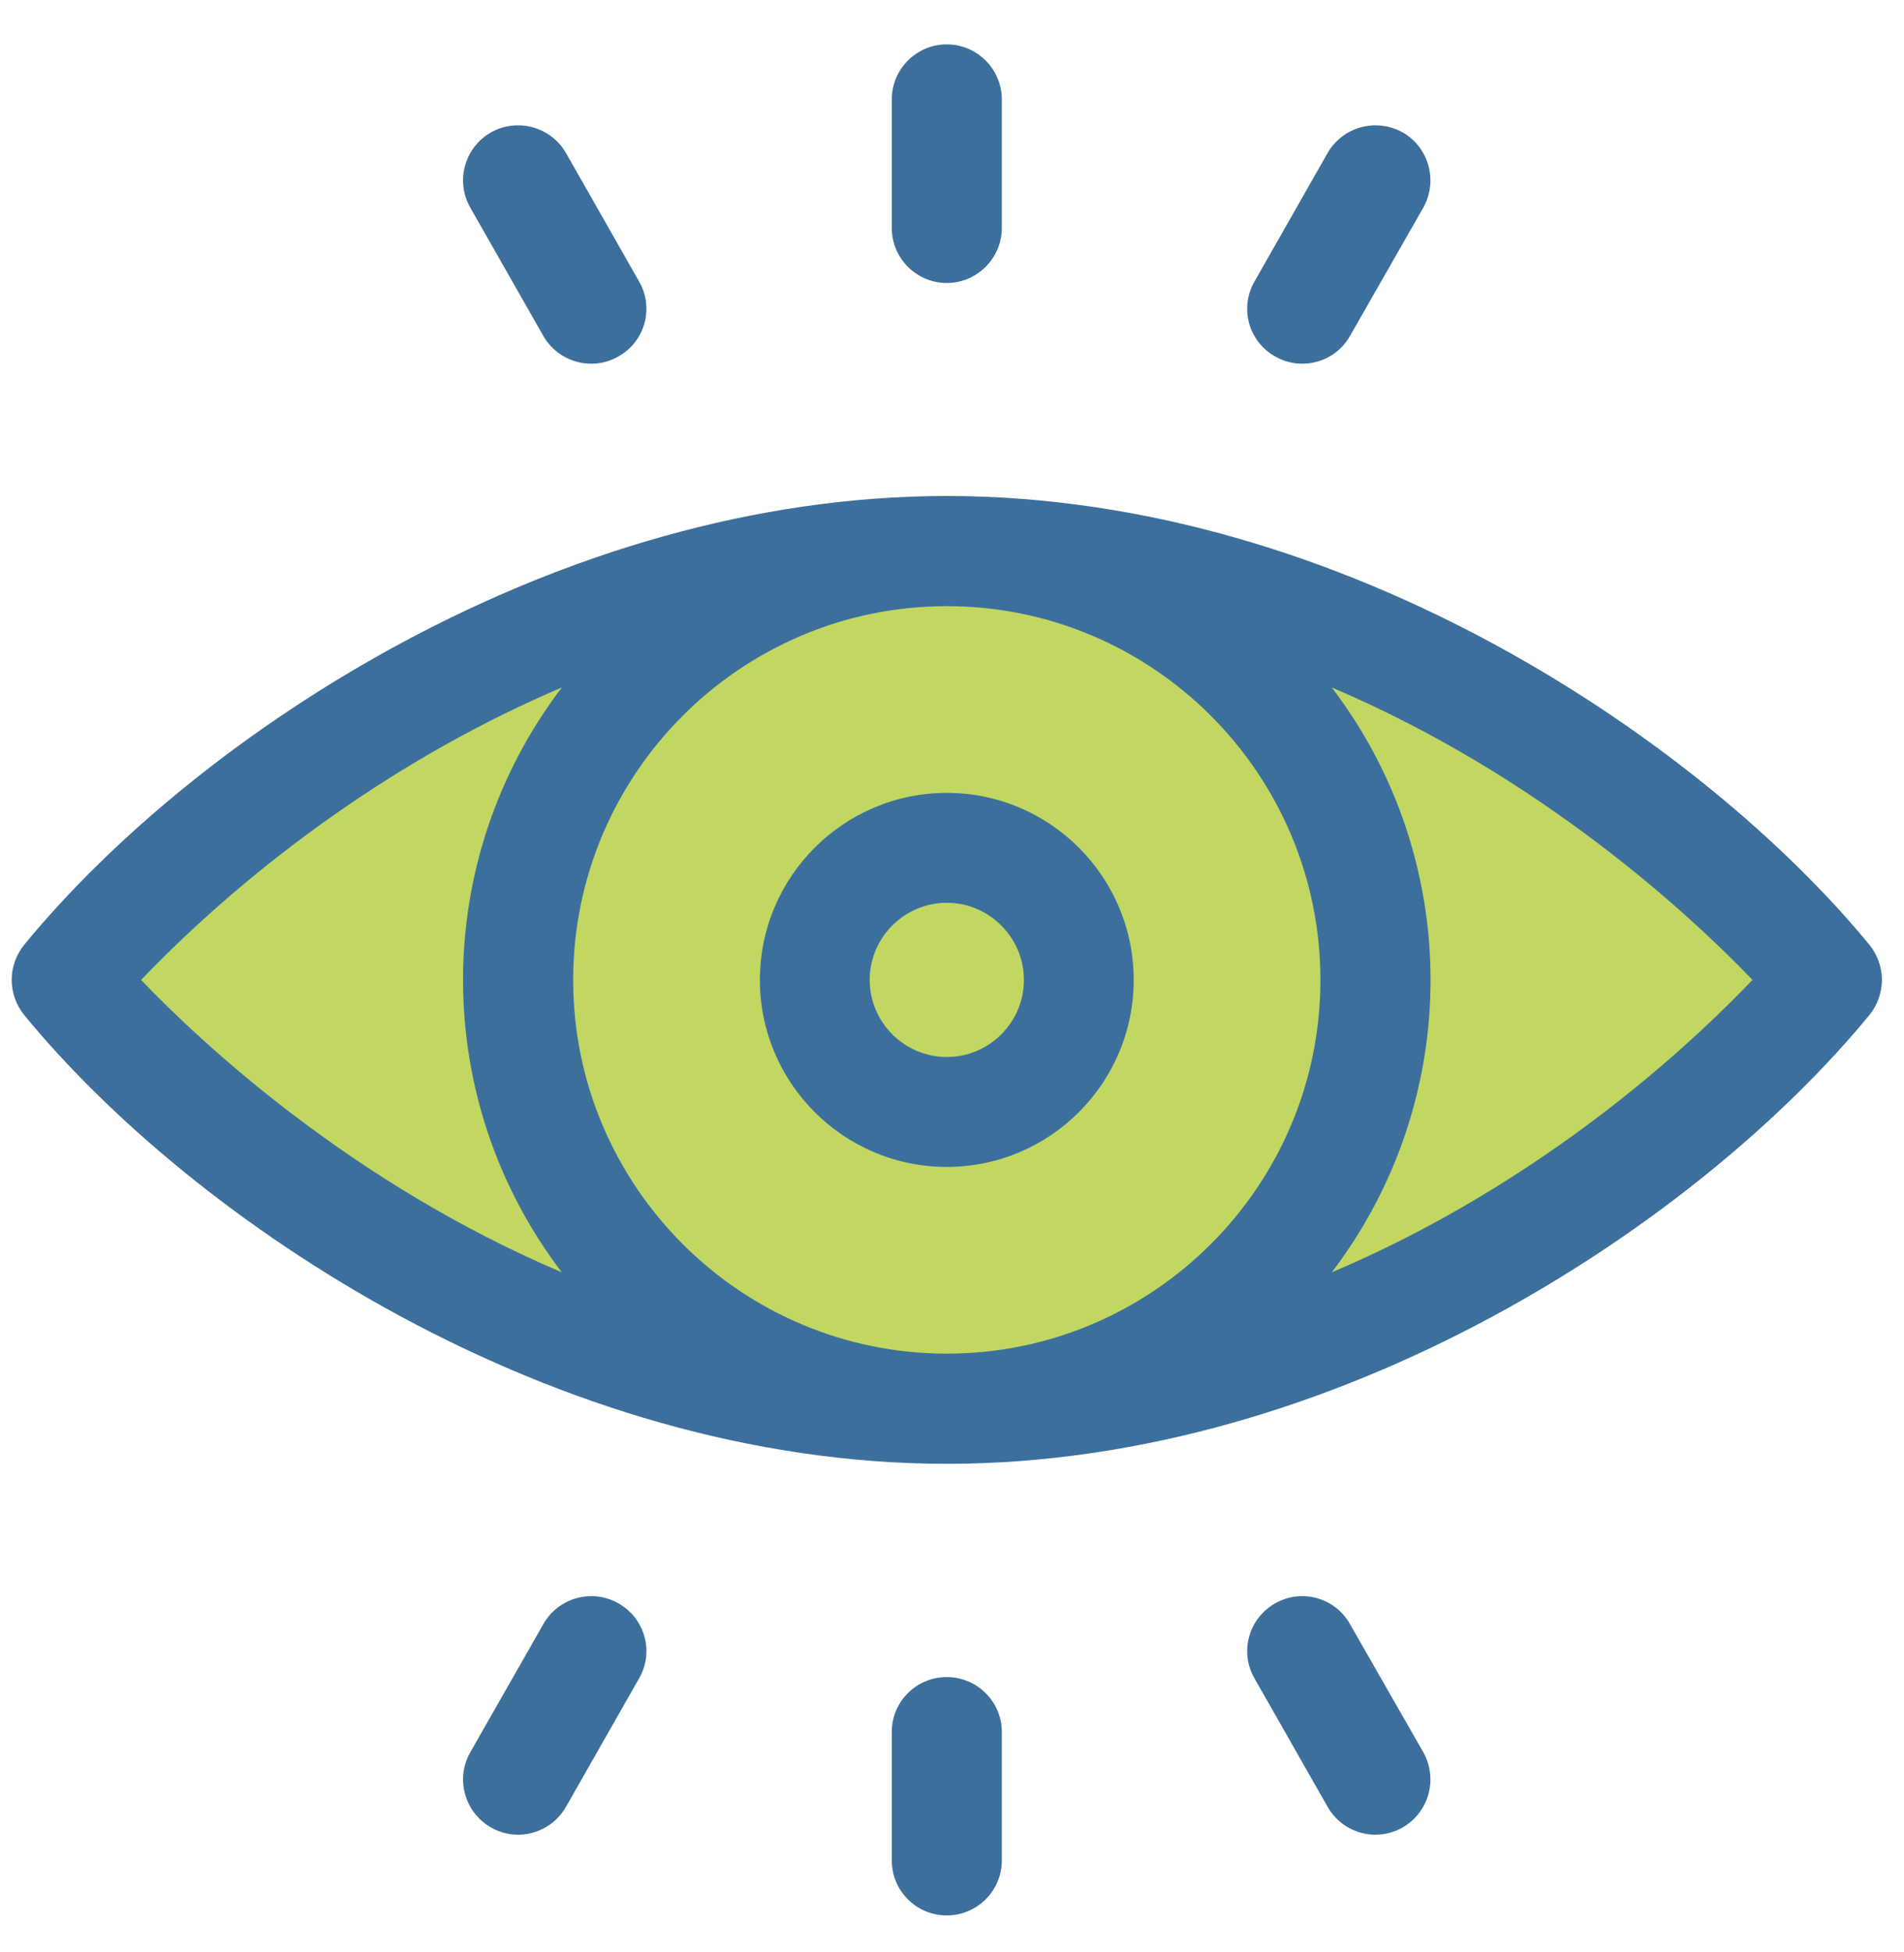 <svg xmlns="http://www.w3.org/2000/svg" xmlns:xlink="http://www.w3.org/1999/xlink" width="40" zoomAndPan="magnify" viewBox="0 0 30 30.75" height="41" preserveAspectRatio="xMidYMid meet" version="1.0"><defs><clipPath id="f5b8447c41"><path d="M 0.184 7 L 29.652 7 L 29.652 24 L 0.184 24 Z M 0.184 7 " clip-rule="nonzero"/></clipPath><clipPath id="756191d601"><path d="M 7 0.699 L 23 0.699 L 23 30.168 L 7 30.168 Z M 7 0.699 " clip-rule="nonzero"/></clipPath></defs><path fill="#c1d762" d="M 6.559 11 L 3.074 13.566 C 2.02 14.344 1.895 15.867 2.805 16.805 L 4.156 18.195 C 4.316 18.363 4.504 18.504 4.715 18.609 L 10.305 21.496 C 10.52 21.605 10.754 21.68 10.992 21.715 L 14.625 22.223 C 14.84 22.25 15.059 22.25 15.277 22.211 L 18.316 21.707 C 18.484 21.68 18.645 21.629 18.801 21.566 L 24.211 19.273 C 24.398 19.191 24.574 19.086 24.734 18.957 L 27.031 17.078 C 28.035 16.258 28.094 14.746 27.16 13.852 L 26.637 13.348 C 26.547 13.266 26.453 13.191 26.355 13.121 L 21.867 10.07 C 21.613 9.898 21.324 9.781 21.02 9.73 L 16.938 9.035 C 16.82 9.016 16.699 9.004 16.578 9.004 L 12.211 9.004 C 11.961 9.004 11.715 9.047 11.48 9.133 L 7.105 10.707 C 6.91 10.777 6.727 10.875 6.559 11 Z M 6.559 11 " fill-opacity="1" fill-rule="nonzero"/><g clip-path="url(#f5b8447c41)"><path fill="#3d6f9d" d="M 29.457 15.984 C 26.777 19.246 21.105 23.055 14.918 23.055 C 8.707 23.055 3.035 19.223 0.379 15.984 C 0.254 15.828 0.184 15.633 0.184 15.434 C 0.184 15.234 0.254 15.039 0.379 14.883 C 3.121 11.543 8.805 7.812 14.918 7.812 C 21.246 7.812 26.895 11.762 29.457 14.883 C 29.582 15.039 29.652 15.234 29.652 15.434 C 29.652 15.633 29.582 15.828 29.457 15.984 Z M 20.805 15.434 C 20.805 12.188 18.164 9.547 14.918 9.547 C 11.672 9.547 9.031 12.188 9.031 15.434 C 9.031 18.68 11.672 21.32 14.918 21.32 C 18.164 21.32 20.805 18.68 20.805 15.434 Z M 2.223 15.434 C 3.195 16.449 5.551 18.637 8.852 20.039 C 6.777 17.316 6.777 13.555 8.852 10.828 C 6.34 11.895 4.008 13.574 2.223 15.434 Z M 20.984 10.828 C 23.059 13.551 23.059 17.316 20.984 20.039 C 23.496 18.977 25.828 17.293 27.613 15.434 C 26.641 14.422 24.285 12.23 20.984 10.828 Z M 20.984 10.828 " fill-opacity="1" fill-rule="nonzero"/></g><g clip-path="url(#756191d601)"><path fill="#3d6f9d" d="M 11.973 15.434 C 11.973 13.809 13.293 12.488 14.918 12.488 C 16.543 12.488 17.863 13.809 17.863 15.434 C 17.863 17.059 16.543 18.379 14.918 18.379 C 13.293 18.379 11.973 17.059 11.973 15.434 Z M 16.133 15.434 C 16.133 14.766 15.586 14.219 14.918 14.219 C 14.25 14.219 13.703 14.766 13.703 15.434 C 13.703 16.102 14.25 16.648 14.918 16.648 C 15.586 16.648 16.133 16.102 16.133 15.434 Z M 14.918 26.414 C 15.395 26.414 15.785 26.801 15.785 27.277 L 15.785 29.301 C 15.785 29.781 15.395 30.168 14.918 30.168 C 14.438 30.168 14.051 29.781 14.051 29.301 L 14.051 27.277 C 14.051 26.801 14.438 26.414 14.918 26.414 Z M 20.09 25.254 C 20.504 25.016 21.035 25.16 21.27 25.578 L 22.426 27.598 C 22.66 28.016 22.516 28.543 22.102 28.781 C 21.684 29.02 21.156 28.875 20.918 28.457 L 19.766 26.434 C 19.527 26.02 19.672 25.492 20.09 25.254 Z M 8.562 25.578 C 8.801 25.16 9.332 25.016 9.746 25.254 C 10.164 25.492 10.309 26.02 10.07 26.434 L 8.918 28.457 C 8.68 28.875 8.148 29.02 7.734 28.781 C 7.32 28.543 7.172 28.016 7.41 27.598 Z M 14.918 4.457 C 14.438 4.457 14.051 4.066 14.051 3.59 L 14.051 1.566 C 14.051 1.09 14.438 0.699 14.918 0.699 C 15.395 0.699 15.785 1.09 15.785 1.566 L 15.785 3.59 C 15.785 4.066 15.395 4.457 14.918 4.457 Z M 9.746 5.613 C 9.332 5.852 8.801 5.707 8.562 5.293 L 7.41 3.27 C 7.172 2.852 7.32 2.324 7.734 2.086 C 8.148 1.852 8.68 1.996 8.918 2.41 L 10.07 4.434 C 10.309 4.848 10.164 5.379 9.746 5.613 Z M 21.27 5.293 C 21.035 5.707 20.504 5.852 20.09 5.613 C 19.672 5.379 19.527 4.848 19.766 4.434 L 20.918 2.41 C 21.156 1.996 21.684 1.852 22.102 2.086 C 22.516 2.324 22.66 2.852 22.426 3.27 Z M 21.27 5.293 " fill-opacity="1" fill-rule="nonzero"/></g></svg>